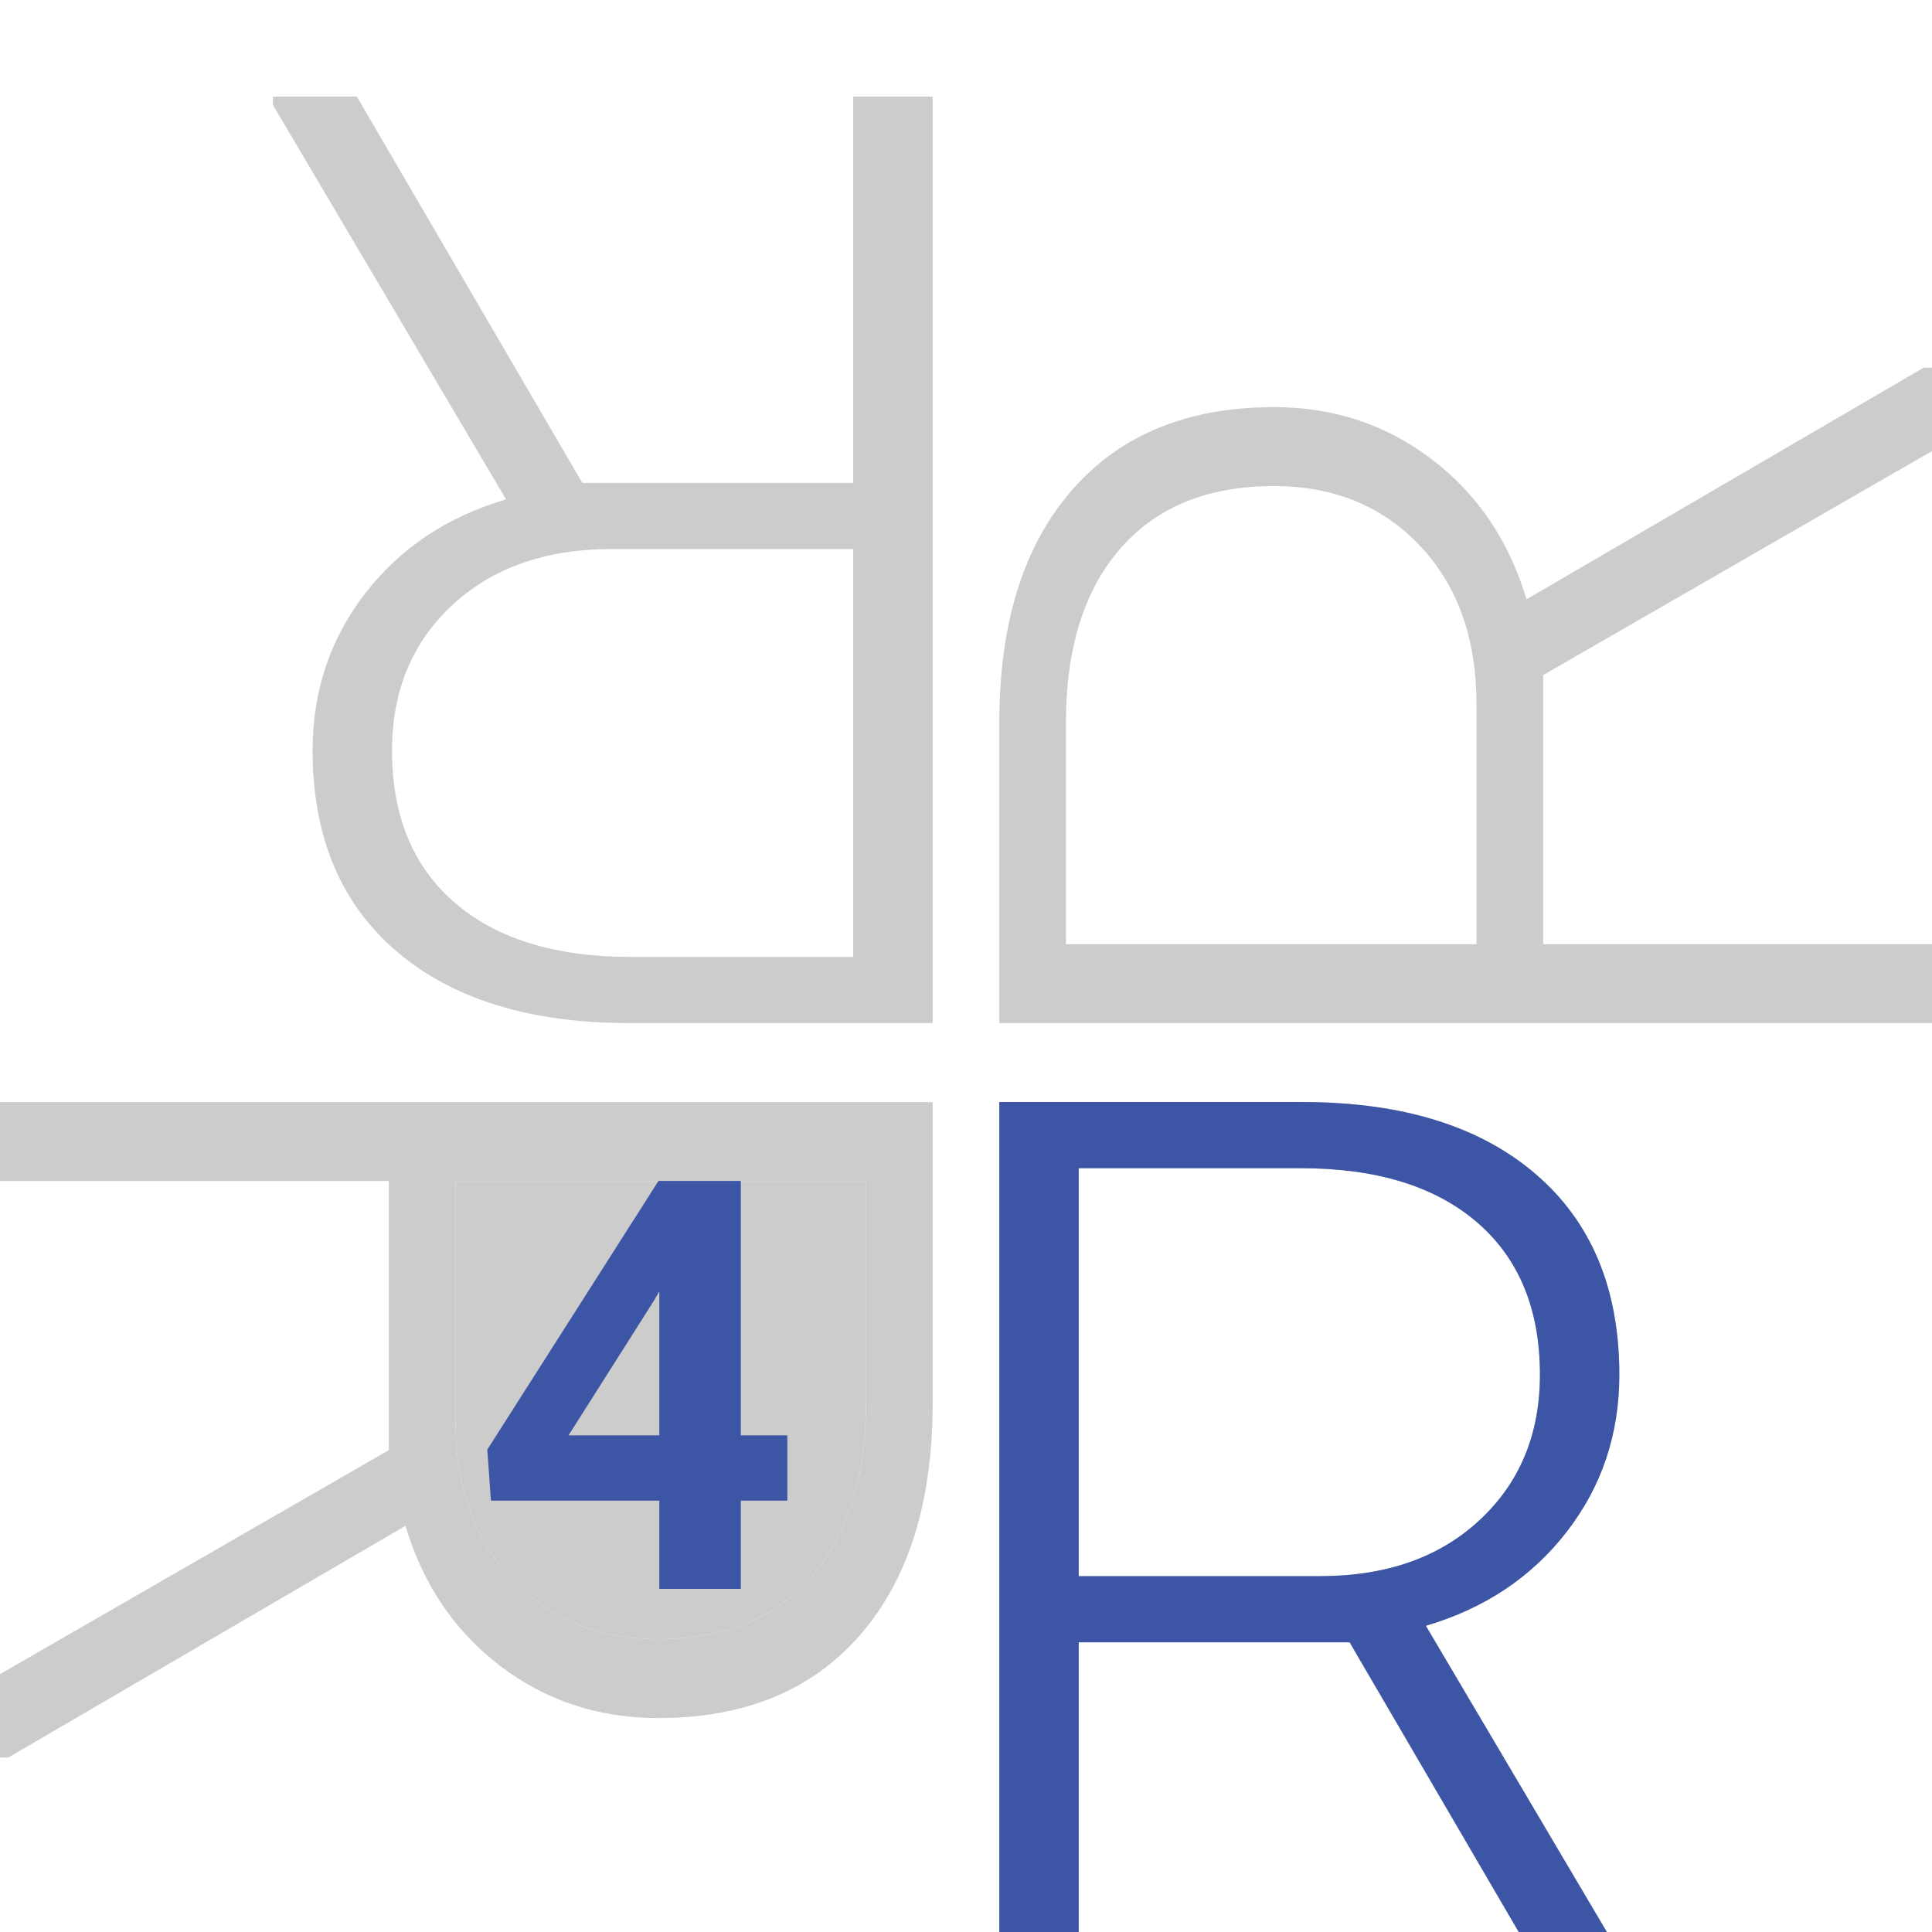 <svg width="100" height="100" viewBox="0 0 100 100" fill="none" xmlns="http://www.w3.org/2000/svg">
<g clip-path="url(#clip0_2607_4591)">
<g style="mix-blend-mode:multiply">
<path d="M69.859 85.005H55.834V105H51.723V57.044H67.404C72.554 57.044 76.578 58.282 79.473 60.761C82.368 63.239 83.817 66.703 83.817 71.158C83.817 74.227 82.911 76.937 81.097 79.283C79.284 81.629 76.854 83.253 73.803 84.151L85.872 104.57V105H81.527L69.856 85.005H69.859ZM55.834 81.58H68.333C71.76 81.58 74.51 80.611 76.589 78.676C78.668 76.742 79.706 74.233 79.706 71.155C79.706 67.77 78.624 65.141 76.457 63.272C74.291 61.403 71.253 60.467 67.339 60.467H55.834V81.58Z" fill="#CCCCCC"/>
<path d="M79.873 34.94V48.872H100V52.956H51.726V37.378C51.726 32.263 52.972 28.265 55.467 25.389C57.963 22.513 61.45 21.073 65.933 21.073C69.023 21.073 71.751 21.974 74.112 23.776C76.474 25.577 78.109 27.991 79.013 31.022L99.567 19.033H100V23.348L79.873 34.943V34.94ZM76.424 48.872V36.456C76.424 33.052 75.449 30.32 73.502 28.254C71.554 26.189 69.029 25.158 65.931 25.158C62.523 25.158 59.877 26.233 57.995 28.385C56.114 30.537 55.171 33.555 55.171 37.444V48.872H76.424Z" fill="#CCCCCC"/>
<path d="M30.139 24.995H44.163V5H48.274V52.956H32.593C27.443 52.956 23.42 51.718 20.524 49.239C17.629 46.761 16.18 43.297 16.18 38.842C16.18 35.773 17.087 33.063 18.9 30.717C20.713 28.371 23.143 26.747 26.194 25.849L14.126 5.43V5H18.47L30.141 24.995H30.139ZM44.163 28.418H31.664C28.238 28.418 25.488 29.386 23.409 31.321C21.33 33.256 20.291 35.765 20.291 38.842C20.291 42.227 21.373 44.856 23.54 46.725C25.707 48.595 28.744 49.531 32.659 49.531H44.163V28.418Z" fill="#CCCCCC"/>
<path d="M20.127 75.06V61.128H0V57.044H48.274V72.622C48.274 77.737 47.028 81.735 44.533 84.611C42.037 87.487 38.55 88.927 34.066 88.927C30.977 88.927 28.249 88.026 25.887 86.225C23.526 84.423 21.891 82.01 20.987 78.978L0.433 90.967H0V86.652L20.127 75.057V75.06ZM23.573 61.125V73.541C23.573 76.946 24.548 79.677 26.496 81.743C28.443 83.808 30.969 84.839 34.066 84.839C37.474 84.839 40.12 83.765 42.002 81.612C43.883 79.46 44.826 76.442 44.826 72.554V61.125H23.573Z" fill="#CCCCCC"/>
<path d="M69.859 85.005H55.834V104.997H51.723V57.041H67.404C72.554 57.041 76.578 58.279 79.473 60.758C82.368 63.237 83.817 66.701 83.817 71.155C83.817 74.225 82.911 76.935 81.097 79.28C79.284 81.626 76.854 83.25 73.803 84.151L85.872 104.57V105H81.527L69.856 85.008L69.859 85.005ZM55.834 81.58H68.333C71.76 81.58 74.512 80.611 76.589 78.676C78.665 76.742 79.706 74.233 79.706 71.155C79.706 67.767 78.624 65.141 76.457 63.272C74.291 61.403 71.25 60.467 67.339 60.467H55.834V81.58Z" fill="#3C55A5"/>
<path d="M23.573 61.125V73.541C23.573 76.946 24.548 79.678 26.496 81.743C28.443 83.808 30.969 84.84 34.067 84.84C37.474 84.84 40.12 83.765 42.002 81.612C43.884 79.46 44.826 76.442 44.826 72.554V61.125H23.573Z" fill="#CCCCCC"/>
<path d="M38.345 74.293H40.753V77.672H38.345V82.241H34.127V77.672H25.411L25.222 75.033L34.083 61.125H38.345V74.293ZM29.427 74.293H34.127V66.84L33.85 67.318L29.427 74.293Z" fill="#3C55A5"/>
</g>
</g>
<defs>
<clipPath id="clip0_2607_4591">
<rect width="100" height="100" fill="white"/>
</clipPath>
</defs>
</svg>
